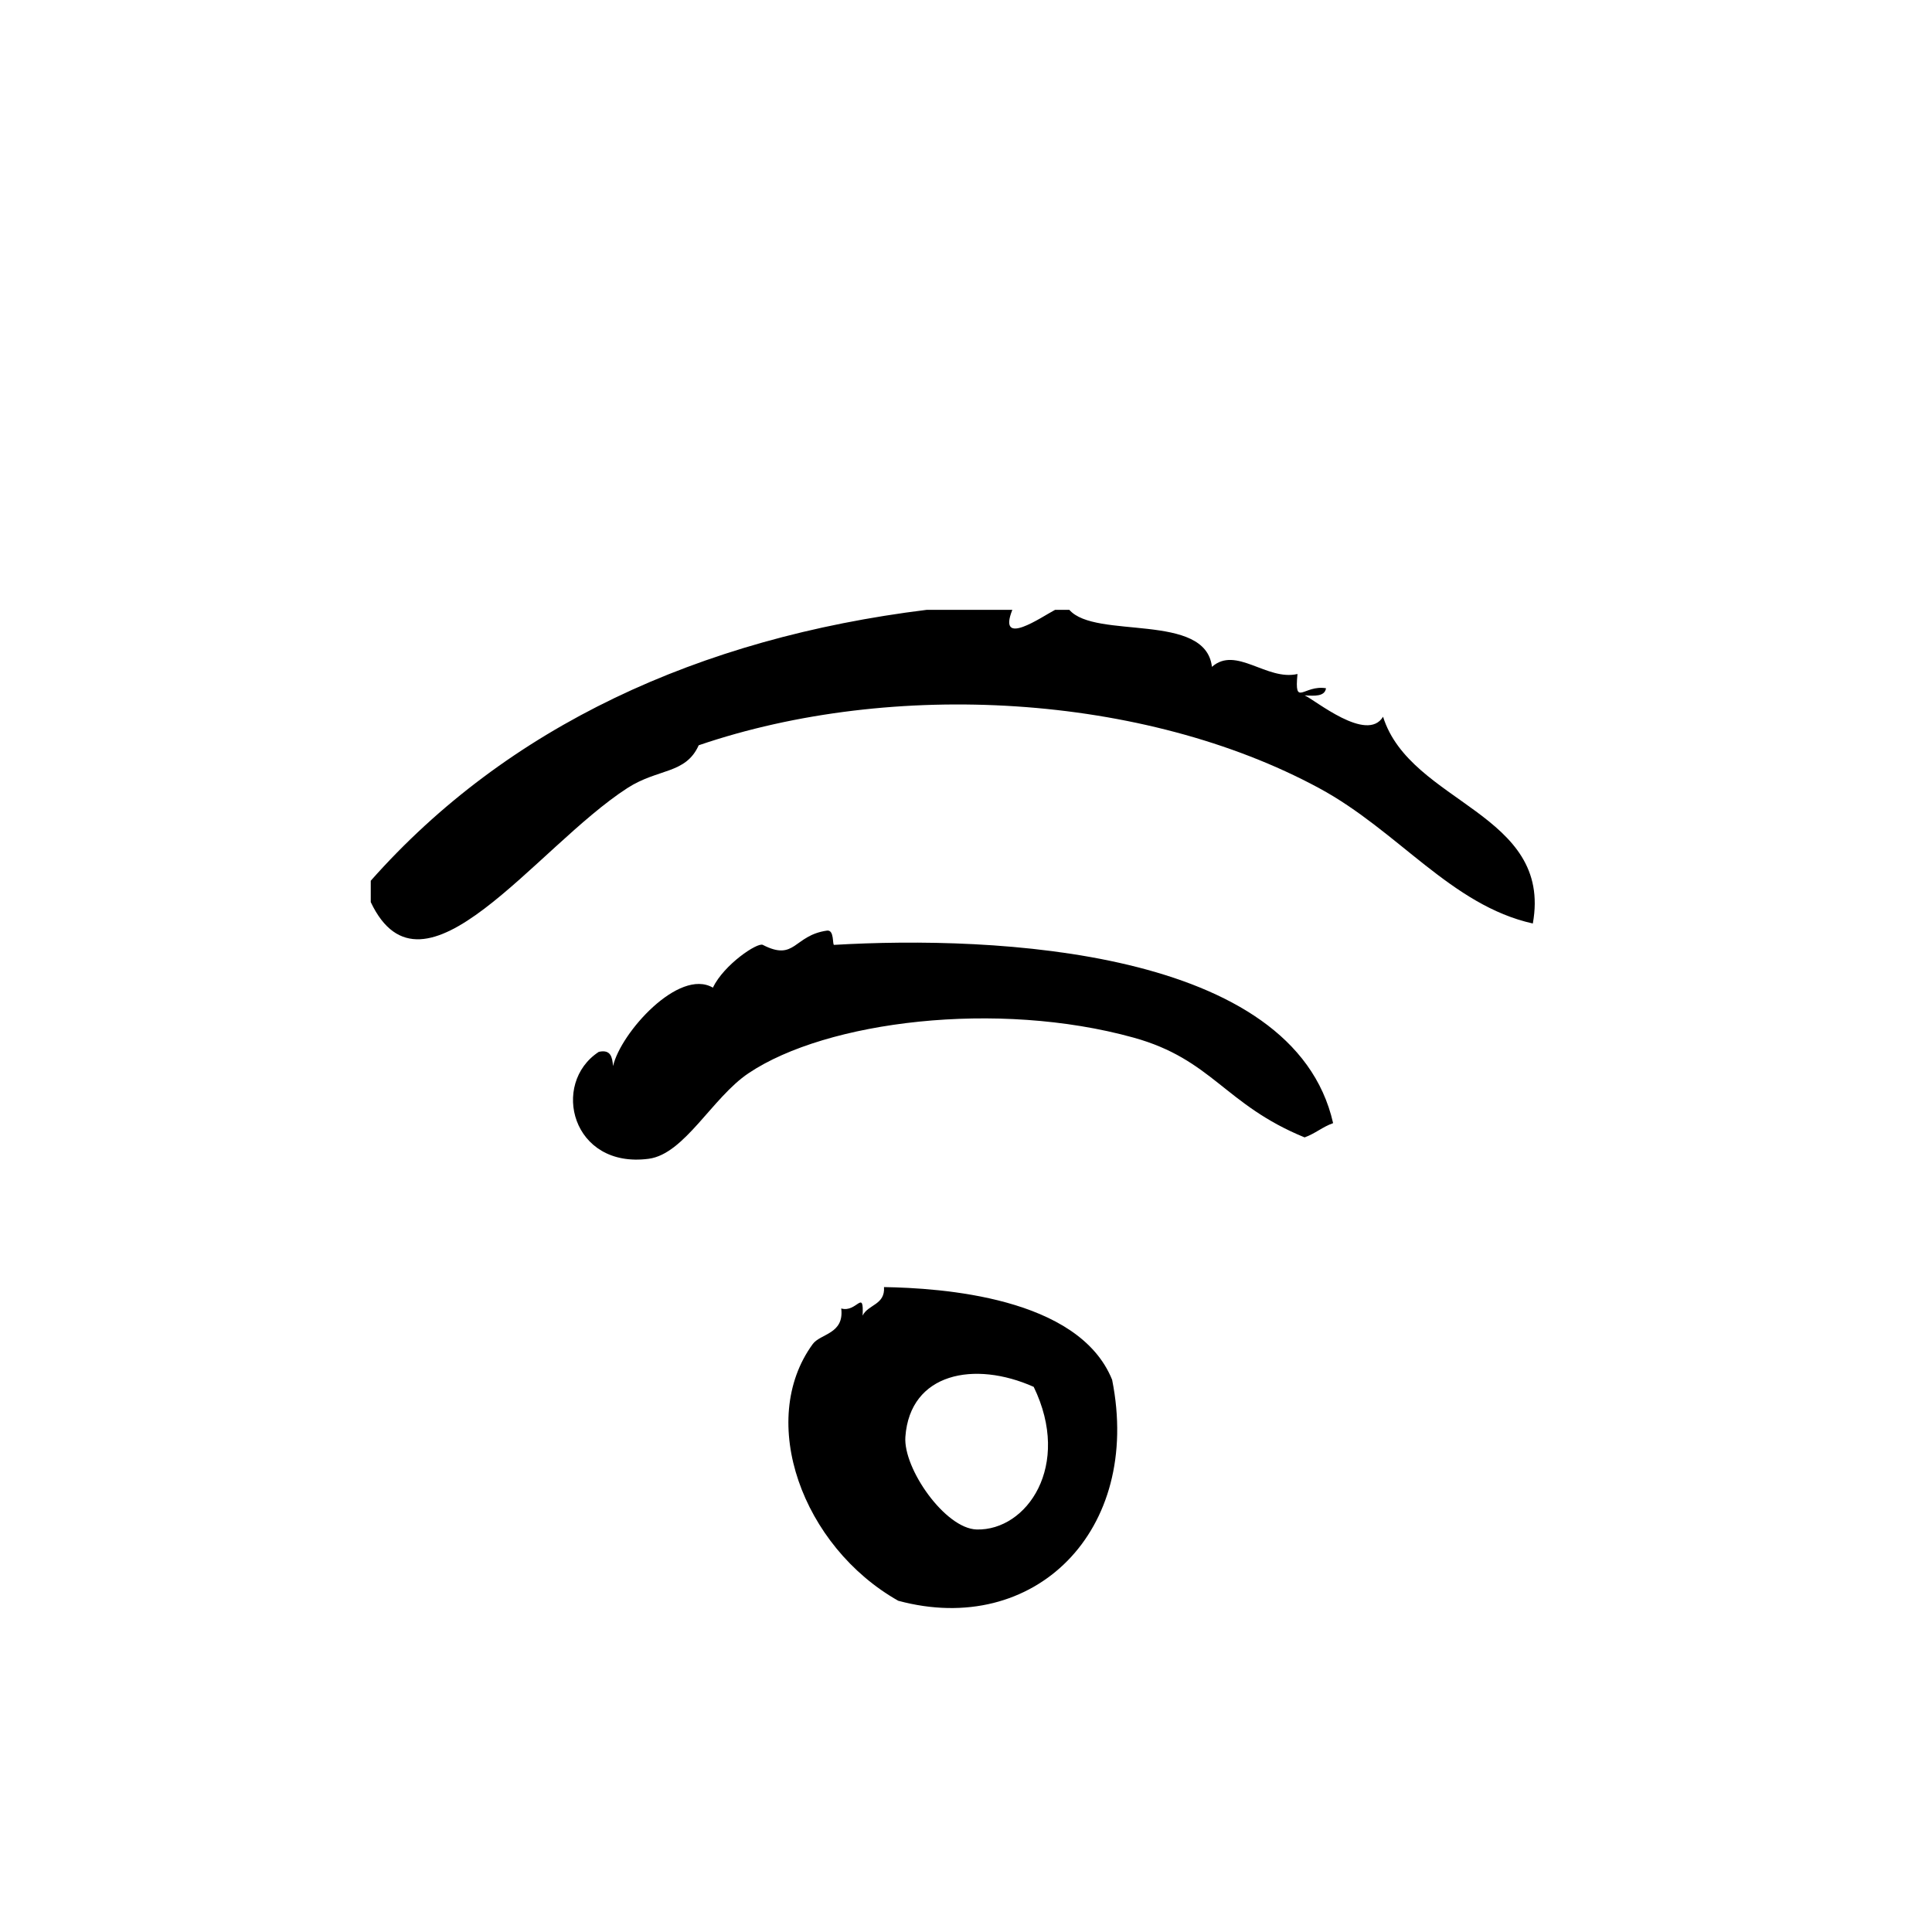 <?xml version="1.0" encoding="UTF-8"?>
<!-- Uploaded to: SVG Repo, www.svgrepo.com, Generator: SVG Repo Mixer Tools -->
<svg fill="#000000" width="800px" height="800px" version="1.1" viewBox="144 144 512 512" xmlns="http://www.w3.org/2000/svg">
 <g fill-rule="evenodd">
  <path d="m365.04 394.4c-0.496 0.031 0.125-4.062-1.891-3.777-8.871 1.266-8.352 8.242-17.004 3.777-1.395-0.715-10.258 5.188-13.227 11.336-9.012-5.258-24.449 11.973-26.449 20.781-0.211-2.305-0.566-4.473-3.777-3.769-12.832 8.375-7.164 31.031 13.227 28.34 9.477-1.25 16.84-16.223 26.449-22.672 20.68-13.879 65.922-19.438 102.01-9.445 20.914 5.785 24.16 17.781 45.352 26.449 2.785-0.984 4.754-2.793 7.559-3.777-10.477-46.258-89.859-49.738-132.25-47.242z"/>
  <path d="m378.27 485.09c0.332 4.738-4.227 4.582-5.668 7.559 0.34-7.25-1.543-0.684-5.668-1.891 0.836 6.801-5.519 6.644-7.559 9.445-14.809 20.316-2.777 53.625 22.672 68.016 36.039 9.73 64.668-18.477 56.68-58.559-8.891-22.035-45.512-24.309-60.457-24.57zm24.559 64.238c-8.344-0.219-19.5-16.145-18.895-24.562 1.227-16.934 18.285-20.254 34.008-13.234 10.141 20.895-1.832 38.141-15.113 37.797z"/>
  <path d="m510.52 333.95c-4.266 7.023-18.098-4.527-20.781-5.668 2.676 0.164 5.352 0.316 5.668-1.891-5.918-0.977-8.43 5.164-7.559-3.777-8.133 1.898-16.281-7.551-22.672-1.891-1.668-14.586-30.891-7.172-37.793-15.113h-3.769c-3.598 1.883-15.367 10.141-11.336 0h-22.664c-60.379 7.461-111.18 30.93-147.36 71.793v5.668c13.879 29.27 43.668-14.5 68.016-30.23 8.148-5.258 15.438-3.644 18.895-11.336 51.5-17.57 118.01-13.688 164.37 11.336 21.027 11.352 35.016 31.078 56.68 35.895 5.301-29.352-32.422-31.73-39.688-54.785z"/>
 </g>
</svg>
